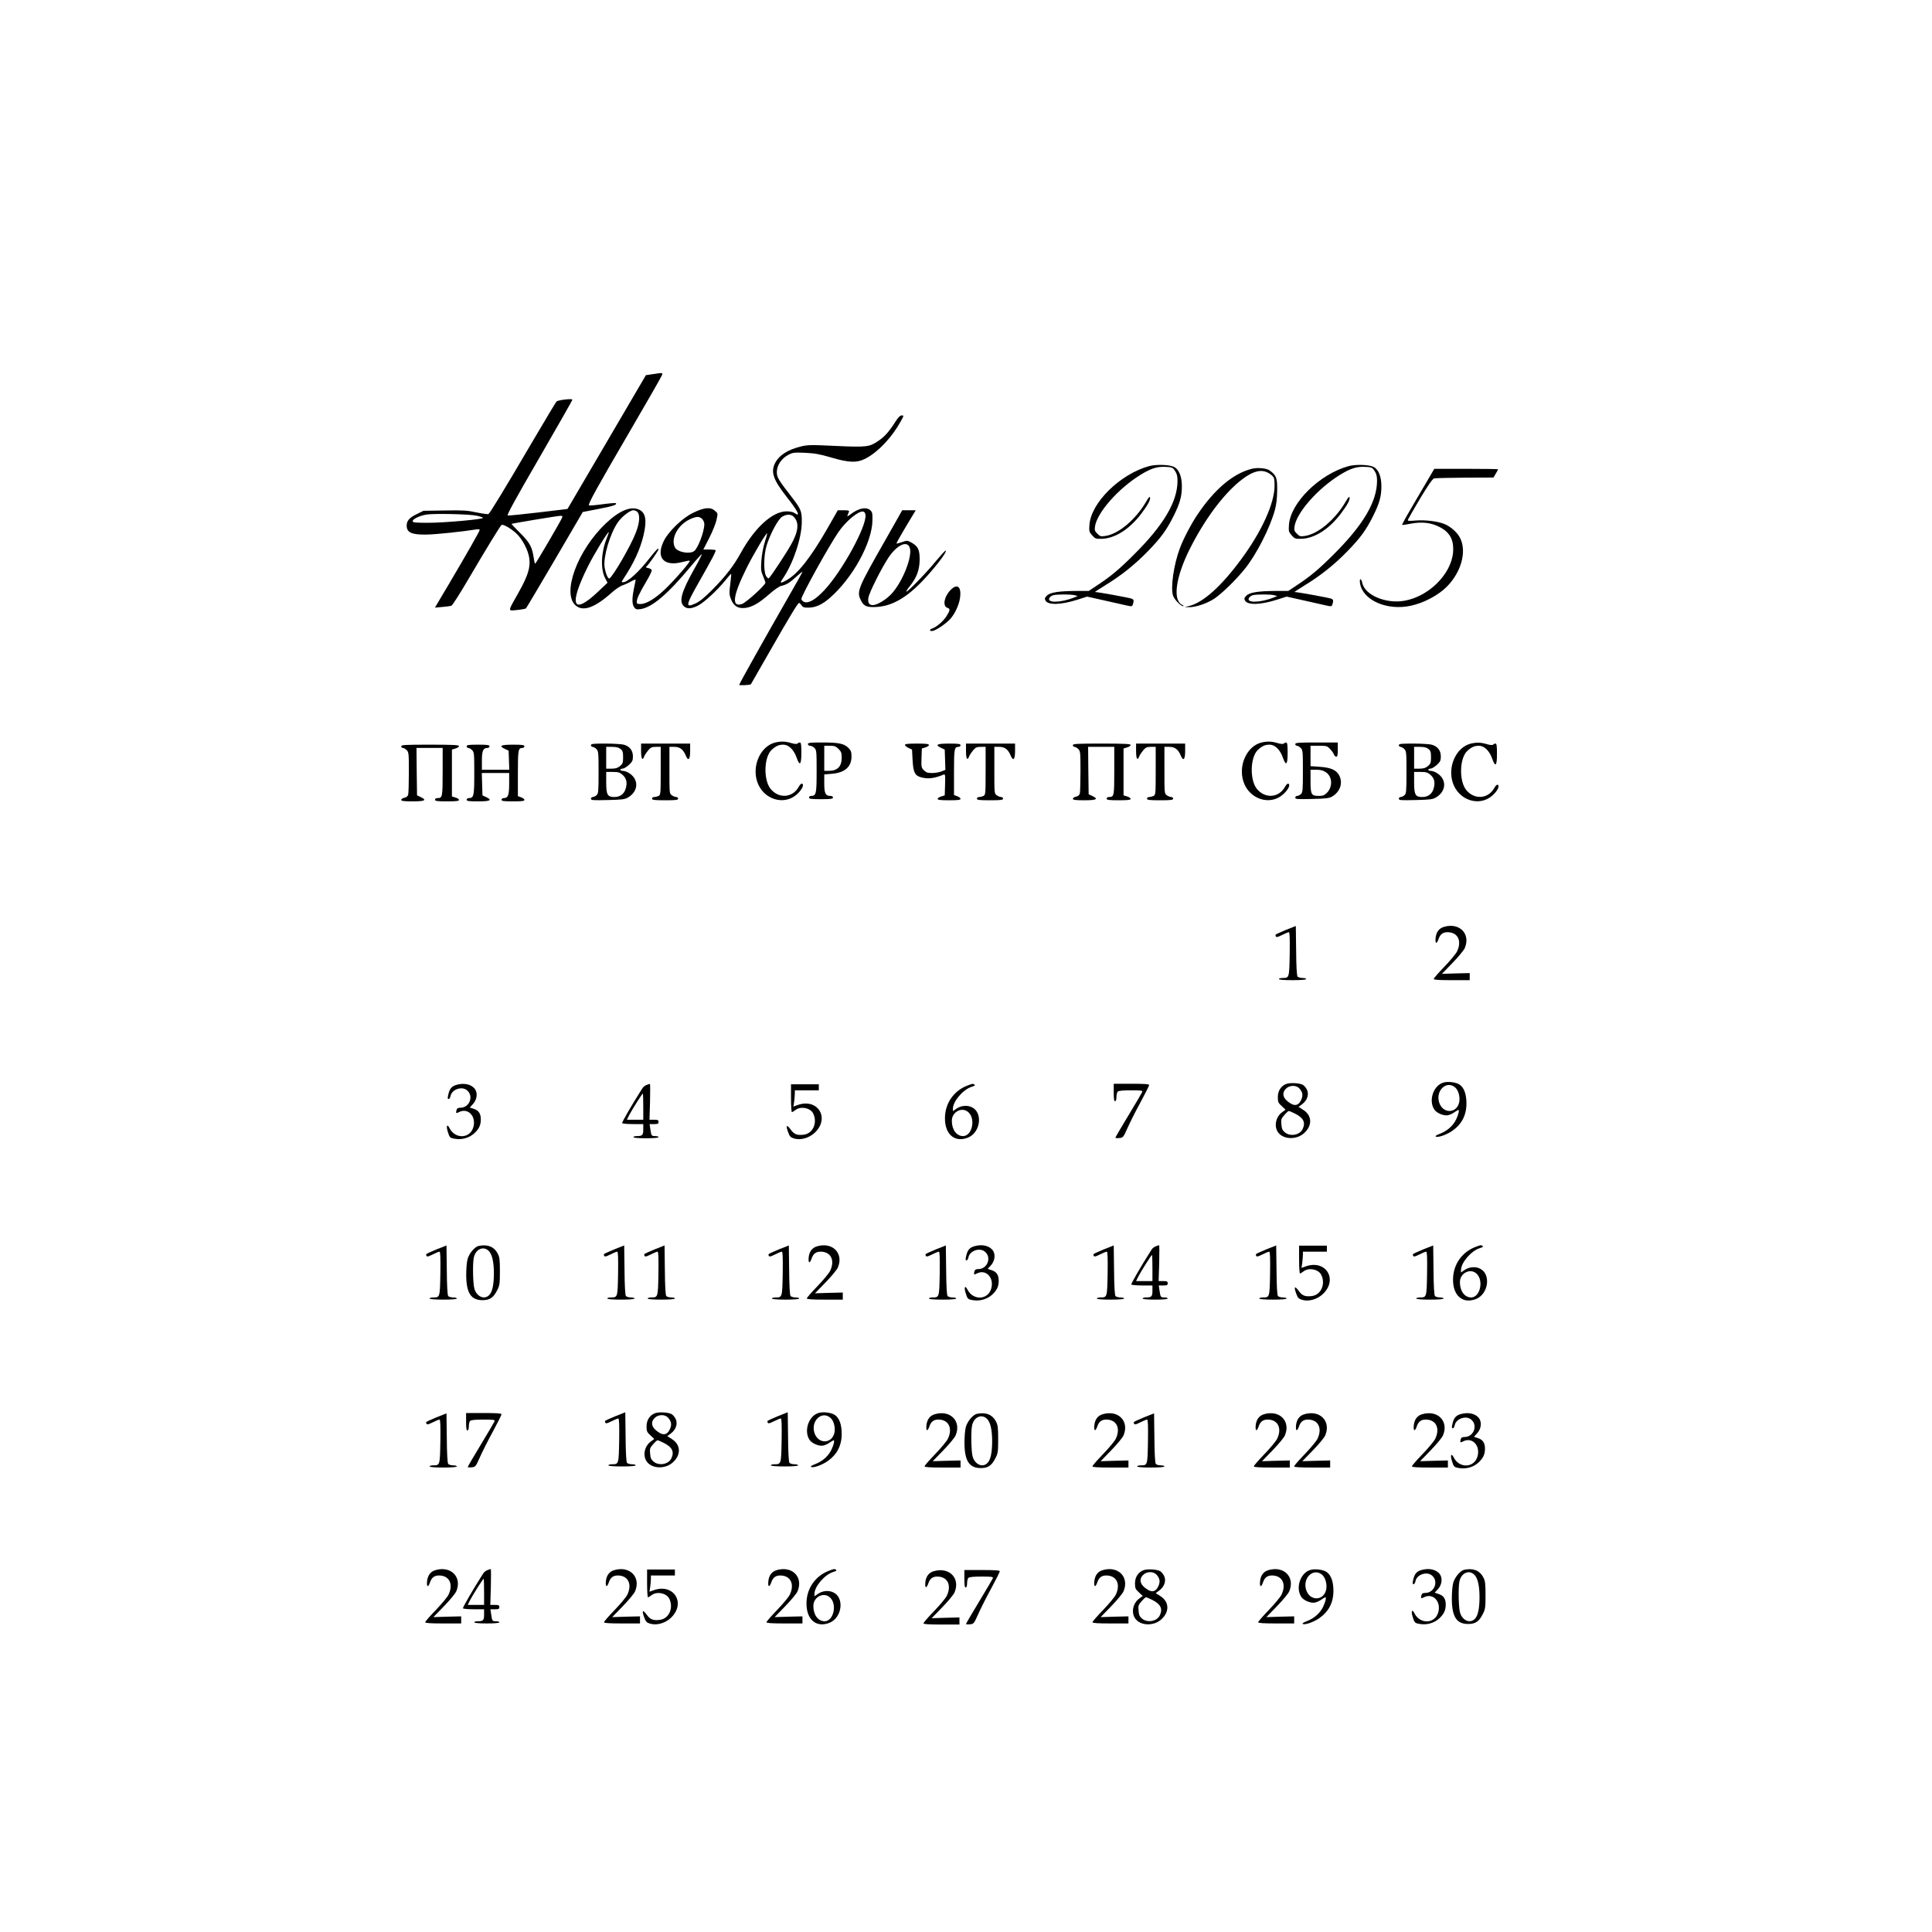 <?xml version="1.0" encoding="UTF-8" standalone="no"?> <svg xmlns="http://www.w3.org/2000/svg" version="1.0" width="1772pt" height="1772pt" viewBox="0 0 1772 1772" preserveAspectRatio="xMidYMid meet"><g transform="translate(0,1772) scale(0.1,-0.1)" fill="#000000" stroke="none"><path d="M5985 14288 l-61 -9 -359 -613 -360 -614 -266 -32 c-146 -17 -273 -30 -282 -28 -11 2 64 140 289 528 167 289 304 529 304 534 0 13 -133 -3 -146 -17 -7 -7 -112 -183 -235 -392 -243 -415 -375 -631 -389 -640 -5 -3 -54 4 -109 15 -86 19 -125 21 -293 18 l-194 -3 -65 -32 c-65 -32 -89 -60 -89 -103 0 -64 44 -85 180 -83 86 1 336 27 463 48 15 2 27 0 27 -5 0 -11 -119 -220 -284 -499 l-127 -214 68 6 c38 3 75 8 84 12 8 3 76 108 149 233 178 303 299 500 310 507 14 9 80 -28 132 -74 57 -51 114 -158 123 -234 11 -83 -15 -163 -99 -312 -102 -181 -101 -168 -14 -160 40 4 77 11 82 15 5 5 124 206 265 446 l256 438 144 28 c133 25 174 39 159 53 -3 3 -58 -1 -123 -10 -64 -9 -120 -13 -123 -10 -11 11 74 164 377 683 155 266 286 494 291 508 11 27 12 27 -85 12z m-1612 -1298 c31 -7 57 -16 57 -20 0 -13 -343 -44 -495 -45 -127 0 -150 2 -150 15 0 19 61 49 123 60 67 12 396 5 465 -10z m783 -17 c-12 -31 -241 -422 -247 -423 -4 0 -9 19 -12 43 -16 110 -35 146 -123 235 -47 46 -84 86 -82 87 4 4 418 73 447 74 18 1 22 -3 17 -16z"></path><path d="M8213 13853 c-57 -90 -99 -138 -156 -176 -83 -57 -107 -60 -391 -47 -229 11 -258 10 -321 -5 -125 -31 -203 -83 -239 -158 -37 -80 -12 -150 109 -304 103 -130 133 -191 73 -149 -13 10 -43 16 -73 16 -129 0 -291 -147 -420 -380 -65 -119 -142 -218 -260 -337 -70 -71 -117 -110 -155 -127 -95 -44 -92 -21 24 184 127 223 166 297 159 304 -4 3 -30 6 -59 6 l-53 0 55 108 c30 59 60 133 66 166 13 58 13 58 -17 83 -40 35 -101 28 -201 -22 -97 -47 -225 -172 -266 -257 -74 -151 -1 -236 165 -194 38 10 71 16 73 13 9 -8 -138 -177 -227 -262 -90 -86 -172 -135 -226 -135 -26 0 -33 4 -33 19 0 28 24 80 85 183 31 51 54 100 53 108 -2 8 -17 17 -33 20 -20 4 -26 8 -17 13 16 10 112 147 112 159 0 17 -20 -3 -77 -75 -104 -134 -207 -227 -248 -227 -16 0 -16 2 1 28 97 146 154 270 185 397 34 141 22 212 -38 240 -76 36 -181 -7 -306 -125 -261 -247 -407 -644 -276 -754 68 -58 176 -19 330 119 33 30 77 59 97 66 20 6 56 22 80 36 23 13 42 20 42 16 0 -4 -7 -40 -15 -78 -19 -91 -19 -145 1 -174 14 -20 23 -22 56 -18 107 14 251 136 462 390 54 65 100 116 103 114 2 -3 -30 -67 -73 -142 -115 -206 -138 -291 -92 -335 29 -27 68 -25 129 5 57 29 175 138 251 231 28 35 53 63 54 61 2 -2 -2 -44 -8 -94 -10 -80 -10 -96 6 -138 25 -63 64 -88 129 -81 64 7 128 43 222 126 44 39 92 72 109 76 48 10 79 29 140 85 31 28 56 48 56 45 0 -4 -53 -100 -119 -214 -236 -412 -461 -814 -461 -823 0 -7 96 -3 107 5 0 0 74 129 164 286 186 326 267 460 278 460 5 0 15 -10 23 -22 12 -18 24 -22 65 -21 64 1 124 28 193 88 209 181 390 509 392 714 1 66 -2 76 -22 93 -39 31 -105 17 -179 -39 -25 -19 -33 -22 -28 -10 4 9 10 24 13 32 5 12 -4 15 -48 15 l-54 0 -94 -165 c-158 -275 -274 -421 -380 -479 -55 -30 -60 -26 -29 19 94 138 171 367 173 515 1 98 -7 120 -84 220 -134 173 -145 192 -145 241 0 61 43 125 105 157 41 22 54 23 155 19 88 -4 135 -13 235 -42 172 -51 243 -52 326 -7 112 61 234 190 314 335 31 55 31 57 11 57 -15 0 -32 -17 -58 -57z m-2376 -821 c36 -23 34 -98 -7 -202 -46 -118 -206 -394 -240 -415 -13 -8 -36 46 -45 105 -13 91 49 303 121 408 35 52 112 112 143 112 9 0 21 -4 28 -8z m2101 -35 c12 -104 -217 -521 -380 -693 -81 -85 -141 -120 -182 -105 -14 6 -26 18 -26 27 0 31 252 486 340 614 68 99 181 194 225 188 14 -2 21 -12 23 -31z m-659 -16 c53 -53 45 -133 -23 -255 -46 -82 -191 -302 -205 -310 -5 -4 -17 7 -26 23 -23 46 -20 192 6 277 32 105 106 243 143 265 40 24 81 24 105 0z m-839 -21 c11 -11 20 -32 20 -47 0 -68 -59 -224 -94 -248 -43 -30 -152 -9 -175 33 -42 79 24 206 134 258 61 29 89 30 115 4z m-875 -177 c-52 -127 -58 -282 -16 -363 l23 -45 -91 -86 c-231 -217 -266 -119 -87 239 55 110 178 312 190 312 2 0 -7 -26 -19 -57z m1449 -37 c-15 -47 -27 -116 -31 -170 -5 -80 -3 -98 16 -140 11 -27 21 -54 21 -61 0 -22 -177 -182 -215 -195 -97 -32 -85 72 40 325 60 122 183 330 191 323 2 -2 -8 -39 -22 -82z"></path><path d="M10540 13445 c-267 -73 -535 -337 -548 -540 -4 -57 -2 -65 25 -95 26 -30 34 -33 84 -32 122 2 255 85 364 227 61 81 88 129 83 153 -2 11 -13 0 -32 -33 -97 -169 -258 -305 -380 -321 -39 -6 -48 -3 -71 21 -23 22 -27 33 -22 65 17 126 212 348 416 474 97 60 154 78 232 74 59 -3 65 -5 86 -37 17 -25 23 -48 23 -90 0 -192 -126 -406 -401 -679 -132 -132 -211 -198 -329 -276 l-84 -56 -111 0 c-164 -1 -243 -13 -273 -43 -20 -20 -22 -28 -13 -45 23 -44 144 -40 294 8 l88 28 157 -35 c86 -19 178 -40 204 -46 53 -12 54 -12 63 25 5 20 2 29 -12 36 -14 8 -311 62 -339 62 -5 0 38 28 95 63 144 88 271 189 392 314 117 121 168 190 233 320 58 116 76 181 76 273 0 89 -27 157 -73 178 -43 21 -163 24 -227 7z m-680 -1185 l25 -7 -30 -12 c-126 -51 -260 -53 -229 -4 6 10 22 21 35 24 33 9 168 9 199 -1z"></path><path d="M12370 13445 c-267 -73 -535 -337 -548 -540 -4 -57 -2 -65 25 -95 26 -30 34 -33 84 -32 122 2 255 85 364 227 61 81 88 129 83 153 -2 11 -13 0 -32 -33 -97 -169 -258 -305 -380 -321 -39 -6 -48 -3 -71 21 -23 22 -27 33 -22 65 17 126 212 348 416 474 97 60 154 78 232 74 59 -3 65 -5 86 -37 17 -25 23 -48 23 -90 0 -192 -126 -406 -401 -679 -132 -132 -211 -198 -329 -276 l-84 -56 -111 0 c-164 -1 -243 -13 -273 -43 -20 -20 -22 -28 -13 -45 23 -44 144 -40 294 8 l88 28 157 -35 c86 -19 178 -40 204 -46 53 -12 54 -12 63 25 5 20 2 29 -12 36 -14 8 -311 62 -339 62 -5 0 38 28 95 63 144 88 271 189 392 314 117 121 168 190 233 320 58 116 76 181 76 273 0 89 -27 157 -73 178 -43 21 -163 24 -227 7z m-680 -1185 l25 -7 -30 -12 c-126 -51 -260 -53 -229 -4 6 10 22 21 35 24 33 9 168 9 199 -1z"></path><path d="M11480 13420 c-170 -43 -342 -188 -498 -421 -57 -85 -130 -224 -161 -309 -56 -150 -86 -360 -62 -433 12 -36 71 -97 94 -97 7 1 0 7 -15 15 -83 46 -53 255 73 507 132 264 300 493 457 622 133 108 221 124 300 53 19 -18 22 -31 22 -93 0 -160 -119 -422 -310 -679 -183 -247 -348 -394 -477 -424 l-38 -9 41 -1 c60 -1 161 33 230 77 69 46 204 177 285 279 105 132 226 370 271 532 15 53 21 108 22 183 1 115 -7 137 -67 182 -30 22 -112 30 -167 16z"></path><path d="M13033 13212 c-150 -255 -176 -302 -172 -307 2 -1 38 4 79 12 100 19 183 10 260 -29 99 -49 137 -121 127 -237 -19 -199 -223 -402 -446 -441 -168 -30 -362 51 -386 162 -11 49 -29 46 -21 -3 25 -154 246 -252 465 -205 118 25 251 95 330 174 134 135 186 325 122 449 -24 48 -81 99 -136 124 -61 27 -179 42 -269 35 -68 -6 -78 -5 -72 9 3 8 53 95 111 193 73 121 113 179 128 184 12 3 140 6 284 7 l261 1 21 36 c12 19 21 37 21 40 0 2 -132 4 -292 4 l-293 0 -122 -208z"></path><path d="M8121 12768 c-258 -453 -266 -473 -223 -558 25 -50 54 -62 142 -57 134 8 259 76 399 216 118 119 260 301 233 301 -4 0 -43 -43 -87 -95 -85 -105 -264 -289 -272 -281 -3 3 11 25 31 49 63 77 90 150 91 244 0 93 -15 123 -78 158 -35 19 -38 19 -84 3 -26 -9 -49 -15 -51 -13 -2 2 37 72 86 154 l91 151 -62 0 -62 0 -154 -272z m223 -71 c27 -77 -62 -306 -163 -419 -51 -57 -135 -108 -177 -108 -33 0 -47 24 -39 69 8 47 119 268 182 364 78 118 173 163 197 94z"></path><path d="M8715 12305 c-57 -60 -71 -146 -25 -160 27 -9 25 -23 -10 -78 -28 -45 -93 -100 -131 -112 -30 -10 -23 -28 9 -21 38 10 128 73 163 115 45 54 81 138 86 203 9 93 -32 117 -92 53z"></path><path d="M7111 10910 c-134 -32 -216 -210 -166 -360 53 -160 242 -222 361 -118 46 40 71 87 53 99 -9 5 -20 -4 -34 -29 -56 -100 -181 -109 -256 -19 -68 82 -63 292 8 359 39 36 66 48 108 48 48 0 96 -46 121 -118 29 -82 44 -68 44 43 0 71 -3 95 -13 95 -7 0 -17 -4 -23 -10 -6 -6 -27 -4 -58 5 -53 16 -92 17 -145 5z"></path><path d="M11571 10910 c-134 -32 -216 -210 -166 -360 53 -160 242 -222 361 -118 46 40 71 87 53 99 -9 5 -20 -4 -34 -29 -56 -100 -181 -109 -256 -19 -68 82 -63 292 8 359 39 36 66 48 108 48 48 0 96 -46 121 -118 29 -82 44 -68 44 43 0 71 -3 95 -13 95 -7 0 -17 -4 -23 -10 -6 -6 -27 -4 -58 5 -53 16 -92 17 -145 5z"></path><path d="M7410 10895 c0 -8 9 -15 20 -15 11 0 29 -9 40 -20 19 -19 20 -33 20 -214 0 -207 -4 -226 -51 -226 -10 0 -19 -7 -19 -15 0 -12 19 -15 110 -15 91 0 110 3 110 15 0 9 -9 15 -24 15 -45 0 -56 24 -56 114 l0 83 71 6 c118 10 179 64 179 159 0 41 -5 54 -28 78 -40 40 -88 50 -239 50 -112 0 -133 -2 -133 -15z m281 -44 c25 -25 29 -37 29 -83 -1 -79 -39 -118 -119 -118 l-41 0 0 115 0 115 51 0 c43 0 55 -5 80 -29z"></path><path d="M11880 10895 c0 -8 7 -15 15 -15 8 0 24 -9 35 -20 19 -19 20 -33 20 -213 0 -175 -2 -196 -18 -210 -10 -10 -26 -17 -35 -17 -9 0 -17 -7 -17 -16 0 -14 18 -15 153 -12 130 3 157 6 186 23 71 42 99 120 66 189 -25 52 -76 76 -181 83 l-84 6 0 93 0 94 76 0 c72 0 78 -2 104 -31 16 -16 32 -39 35 -50 4 -10 13 -19 21 -19 11 0 14 15 14 65 l0 65 -195 0 c-167 0 -195 -2 -195 -15z m281 -258 c60 -40 64 -133 9 -189 -23 -22 -37 -28 -74 -28 -69 0 -76 13 -76 136 l0 104 54 0 c39 0 62 -6 87 -23z"></path><path d="M13491 10900 c-134 -32 -216 -210 -166 -360 53 -160 242 -222 361 -118 46 40 71 87 53 99 -9 5 -20 -4 -34 -29 -56 -100 -181 -109 -256 -19 -68 82 -63 292 8 359 39 36 66 48 108 48 48 0 96 -46 121 -118 29 -82 44 -68 44 43 0 71 -3 95 -13 95 -7 0 -17 -4 -23 -10 -6 -6 -27 -4 -58 5 -53 16 -92 17 -145 5z"></path><path d="M5420 10885 c0 -8 7 -15 15 -15 8 0 24 -9 35 -20 19 -19 20 -33 20 -213 0 -175 -2 -196 -18 -210 -10 -10 -26 -17 -35 -17 -9 0 -17 -7 -17 -16 0 -14 18 -15 153 -12 130 3 157 6 186 23 103 60 102 177 -1 231 -15 8 -36 14 -48 14 -11 0 -20 5 -20 10 0 6 9 10 20 10 11 0 37 15 58 34 32 30 37 40 37 79 0 54 -30 92 -84 107 -20 5 -96 10 -168 10 -112 0 -133 -2 -133 -15z m271 -34 c20 -16 24 -28 24 -76 0 -50 -3 -60 -28 -81 -22 -18 -40 -24 -78 -24 l-49 0 0 100 0 100 54 0 c38 0 61 -6 77 -19z m17 -236 c37 -31 47 -70 32 -124 -14 -53 -51 -81 -106 -81 -63 0 -74 21 -74 137 l0 93 59 0 c49 0 65 -4 89 -25z"></path><path d="M5880 10830 c0 -71 13 -91 29 -47 5 13 21 37 36 55 23 27 34 32 71 32 l44 0 0 -220 c0 -207 -1 -220 -19 -230 -11 -5 -29 -10 -40 -10 -12 0 -21 -7 -21 -15 0 -12 20 -15 120 -15 100 0 120 3 120 15 0 8 -8 15 -18 15 -10 0 -28 7 -40 16 -22 15 -22 19 -22 230 l0 214 45 0 c51 0 82 -24 105 -80 23 -55 40 -37 40 40 l0 70 -225 0 -225 0 0 -70z"></path><path d="M8300 10888 c0 -7 15 -20 33 -28 l32 -15 5 -95 c6 -113 21 -144 77 -159 63 -18 122 -11 206 24 16 7 18 0 15 -91 l-3 -99 -32 -10 c-18 -5 -33 -15 -33 -22 0 -10 26 -13 105 -13 79 0 105 3 105 13 0 7 -13 18 -30 24 l-30 11 0 209 c0 216 3 233 42 233 10 0 18 7 18 15 0 12 -18 15 -105 15 -113 0 -134 -11 -72 -40 l32 -15 3 -93 3 -93 -35 -14 c-20 -8 -58 -15 -86 -15 -41 0 -56 5 -76 25 -23 23 -25 31 -22 112 l3 88 33 10 c17 5 32 15 32 22 0 10 -27 13 -110 13 -81 0 -110 -3 -110 -12z"></path><path d="M8860 10830 c0 -71 13 -91 29 -47 5 13 21 37 36 55 23 27 34 32 71 32 l44 0 0 -220 c0 -207 -1 -220 -19 -230 -11 -5 -29 -10 -40 -10 -12 0 -21 -7 -21 -15 0 -12 20 -15 120 -15 100 0 120 3 120 15 0 8 -8 15 -18 15 -10 0 -28 7 -40 16 -22 15 -22 19 -22 230 l0 214 45 0 c51 0 82 -24 105 -80 23 -55 40 -37 40 40 l0 70 -225 0 -225 0 0 -70z"></path><path d="M9840 10885 c0 -8 7 -15 15 -15 8 0 24 -9 35 -20 19 -19 20 -33 20 -202 0 -101 -3 -193 -6 -206 -4 -15 -17 -25 -35 -29 -16 -3 -29 -12 -29 -19 0 -11 23 -14 105 -14 113 0 134 11 72 40 l-32 15 -3 218 -2 217 120 0 120 0 0 -218 c0 -231 -2 -242 -47 -242 -14 0 -23 -6 -23 -15 0 -12 19 -15 110 -15 83 0 110 3 110 13 0 7 -15 17 -32 22 l-33 10 0 215 0 215 33 10 c17 5 32 15 32 22 0 10 -55 13 -265 13 -229 0 -265 -2 -265 -15z"></path><path d="M10420 10830 c0 -71 13 -91 29 -47 5 13 21 37 36 55 23 27 34 32 71 32 l44 0 0 -220 c0 -207 -1 -220 -19 -230 -11 -5 -29 -10 -40 -10 -12 0 -21 -7 -21 -15 0 -12 20 -15 120 -15 100 0 120 3 120 15 0 8 -8 15 -18 15 -10 0 -28 7 -40 16 -22 15 -22 19 -22 230 l0 214 45 0 c51 0 82 -24 105 -80 23 -55 40 -37 40 40 l0 70 -225 0 -225 0 0 -70z"></path><path d="M12830 10885 c0 -8 7 -15 15 -15 8 0 24 -9 35 -20 19 -19 20 -33 20 -213 0 -175 -2 -196 -18 -210 -10 -10 -26 -17 -35 -17 -9 0 -17 -7 -17 -16 0 -14 18 -15 153 -12 130 3 157 6 186 23 103 60 102 177 -1 231 -15 8 -36 14 -48 14 -11 0 -20 5 -20 10 0 6 9 10 20 10 11 0 37 15 58 34 32 30 37 40 37 79 0 54 -30 92 -84 107 -20 5 -96 10 -168 10 -112 0 -133 -2 -133 -15z m271 -34 c20 -16 24 -28 24 -76 0 -50 -3 -60 -28 -81 -22 -18 -40 -24 -78 -24 l-49 0 0 100 0 100 54 0 c38 0 61 -6 77 -19z m17 -236 c37 -31 47 -70 32 -124 -14 -53 -51 -81 -106 -81 -63 0 -74 21 -74 137 l0 93 59 0 c49 0 65 -4 89 -25z"></path><path d="M3680 10875 c0 -8 7 -15 15 -15 8 0 24 -9 35 -20 19 -19 20 -33 20 -202 0 -101 -3 -193 -6 -206 -4 -15 -17 -25 -35 -29 -16 -3 -29 -12 -29 -19 0 -11 23 -14 105 -14 113 0 134 11 72 40 l-32 15 -3 218 -2 217 120 0 120 0 0 -218 c0 -231 -2 -242 -47 -242 -14 0 -23 -6 -23 -15 0 -12 19 -15 110 -15 83 0 110 3 110 13 0 7 -15 17 -32 22 l-33 10 0 215 0 215 33 10 c17 5 32 15 32 22 0 10 -55 13 -265 13 -229 0 -265 -2 -265 -15z"></path><path d="M4280 10875 c0 -8 7 -15 15 -15 8 0 24 -9 35 -20 19 -19 20 -33 20 -214 0 -207 -4 -226 -51 -226 -10 0 -19 -7 -19 -15 0 -12 18 -15 105 -15 113 0 134 11 72 40 l-32 15 -3 103 -3 102 126 0 125 0 0 -99 c0 -106 -10 -131 -51 -131 -10 0 -19 -7 -19 -15 0 -12 18 -15 105 -15 79 0 105 3 105 13 0 7 -13 18 -30 24 l-30 11 0 209 c0 216 3 233 42 233 10 0 18 7 18 15 0 12 -18 15 -105 15 -113 0 -134 -11 -72 -40 l32 -15 3 -87 3 -88 -126 0 -125 0 0 84 c0 90 11 116 51 116 10 0 19 7 19 15 0 12 -18 15 -105 15 -87 0 -105 -3 -105 -15z"></path><path d="M11792 9190 c-51 -21 -93 -40 -93 -44 -1 -26 12 -26 59 -2 28 14 56 26 63 26 8 0 10 -55 8 -200 -4 -220 -4 -220 -66 -220 -18 0 -33 -4 -33 -10 0 -6 48 -10 125 -10 77 0 125 4 125 10 0 6 -15 10 -34 10 -18 0 -39 6 -45 13 -7 9 -12 93 -13 239 l-3 225 -93 -37z"></path><path d="M13244 9219 c-45 -13 -71 -47 -77 -102 -5 -55 10 -60 28 -8 14 42 40 61 81 61 95 0 134 -79 88 -176 -10 -21 -62 -84 -116 -140 -54 -56 -98 -106 -98 -113 0 -8 49 -11 165 -11 l165 0 0 33 0 32 -127 -3 -128 -4 98 101 c54 56 105 117 112 136 55 130 -49 236 -191 194z"></path><path d="M13236 7790 c-90 -28 -135 -165 -81 -246 19 -29 71 -54 113 -54 16 0 46 11 66 25 20 14 39 25 41 25 12 0 3 -39 -19 -86 -28 -59 -82 -107 -150 -133 -28 -10 -44 -21 -38 -25 19 -12 95 14 149 50 89 61 133 144 133 253 0 84 -21 143 -61 172 -32 23 -110 33 -153 19z m107 -41 c32 -24 50 -86 41 -136 -21 -109 -153 -111 -185 -2 -32 106 66 200 144 138z"></path><path d="M11803 7780 c-51 -16 -83 -63 -83 -122 0 -45 4 -54 36 -83 l35 -33 -30 -22 c-65 -46 -80 -143 -30 -196 53 -57 165 -56 230 3 77 69 74 161 -7 213 l-44 28 35 26 c47 36 63 91 41 134 -9 17 -25 36 -36 42 -29 16 -110 21 -147 10z m114 -42 c30 -34 36 -62 19 -102 -22 -52 -55 -64 -100 -36 -69 42 -84 93 -41 135 32 33 93 34 122 3z m-37 -233 c75 -38 96 -80 68 -140 -25 -55 -111 -72 -162 -32 -23 19 -30 33 -33 73 -5 46 -2 54 27 87 18 21 36 37 41 37 5 0 32 -11 59 -25z"></path><path d="M4184 7769 c-41 -12 -61 -36 -72 -87 -8 -32 -7 -42 3 -42 7 0 15 13 18 30 12 56 97 88 145 54 71 -50 32 -164 -56 -164 -22 0 -31 -6 -35 -22 -8 -28 -3 -32 21 -19 84 45 163 -38 133 -139 -31 -104 -165 -109 -217 -9 -22 44 -34 26 -18 -28 18 -59 20 -61 75 -69 59 -8 121 10 165 48 46 41 64 77 64 130 0 54 -19 83 -65 98 l-36 12 31 34 c40 46 43 113 5 148 -37 35 -97 44 -161 25z"></path><path d="M5930 7769 c-14 -5 -32 -19 -39 -32 -94 -147 -189 -312 -185 -318 3 -5 48 -9 100 -9 l94 0 0 -49 c0 -53 -8 -61 -61 -61 -16 0 -29 -4 -29 -10 0 -6 45 -10 115 -10 70 0 115 4 115 10 0 6 -13 10 -29 10 -36 0 -37 2 -46 63 l-7 47 41 0 c34 0 41 3 41 20 0 17 -7 20 -41 20 l-42 0 5 165 c2 91 2 165 -1 164 -3 0 -17 -5 -31 -10z m-30 -199 l0 -120 -75 0 -75 0 21 43 c25 48 119 197 125 197 2 0 4 -54 4 -120z"></path><path d="M7255 7648 c0 -71 4 -128 8 -128 5 0 20 9 34 20 47 36 135 19 161 -32 42 -84 -1 -184 -85 -195 -62 -8 -90 3 -122 48 -36 49 -46 39 -23 -24 15 -41 22 -49 55 -59 61 -18 139 4 192 55 139 134 24 317 -159 252 l-39 -14 7 46 c3 25 6 59 6 74 l0 29 110 0 110 0 0 28 0 27 -128 0 -127 0 0 -127z"></path><path d="M8877 7765 c-128 -47 -210 -164 -210 -301 -1 -148 89 -225 209 -179 117 45 142 231 37 280 -44 21 -100 15 -143 -15 l-30 -21 0 23 c1 68 94 176 172 200 26 8 35 14 26 20 -16 10 -15 10 -61 -7z m8 -249 c65 -65 29 -216 -52 -216 -60 0 -103 59 -103 140 0 85 98 133 155 76z"></path><path d="M10215 7700 c0 -58 3 -80 12 -80 8 0 13 14 13 38 0 21 5 43 12 50 8 8 50 12 121 12 95 0 108 -2 103 -16 -3 -8 -60 -105 -126 -214 -66 -109 -120 -201 -120 -205 0 -3 16 -5 36 -3 34 3 37 6 74 89 21 48 74 154 119 236 45 83 81 155 81 162 0 8 -48 11 -163 11 l-162 0 0 -80z"></path><path d="M4002 6260 c-51 -21 -93 -40 -93 -44 -1 -26 12 -26 59 -2 28 14 56 26 63 26 8 0 10 -55 8 -200 -4 -220 -4 -220 -66 -220 -18 0 -33 -4 -33 -10 0 -6 48 -10 125 -10 77 0 125 4 125 10 0 6 -15 10 -34 10 -18 0 -39 6 -45 13 -7 9 -12 93 -13 239 l-3 225 -93 -37z"></path><path d="M4392 6293 c-37 -7 -87 -66 -103 -119 -8 -28 -13 -91 -13 -149 1 -165 44 -230 150 -230 66 0 100 23 134 91 23 44 25 61 25 174 0 107 -3 131 -21 164 -32 61 -90 85 -172 69z m93 -49 c30 -32 45 -102 45 -207 -1 -101 -14 -165 -42 -194 -44 -47 -115 -17 -137 57 -13 45 -17 223 -6 282 15 82 91 115 140 62z"></path><path d="M5632 6260 c-51 -21 -93 -40 -93 -44 -1 -26 12 -26 59 -2 28 14 56 26 63 26 8 0 10 -55 8 -200 -4 -220 -4 -220 -66 -220 -18 0 -33 -4 -33 -10 0 -6 48 -10 125 -10 77 0 125 4 125 10 0 6 -15 10 -34 10 -18 0 -39 6 -45 13 -7 9 -12 93 -13 239 l-3 225 -93 -37z"></path><path d="M6002 6260 c-51 -21 -93 -40 -93 -44 -1 -26 12 -26 59 -2 28 14 56 26 63 26 8 0 10 -55 8 -200 -4 -220 -4 -220 -66 -220 -18 0 -33 -4 -33 -10 0 -6 48 -10 125 -10 77 0 125 4 125 10 0 6 -15 10 -34 10 -18 0 -39 6 -45 13 -7 9 -12 93 -13 239 l-3 225 -93 -37z"></path><path d="M7142 6260 c-51 -21 -93 -40 -93 -44 -1 -26 12 -26 59 -2 28 14 56 26 63 26 8 0 10 -55 8 -200 -4 -220 -4 -220 -66 -220 -18 0 -33 -4 -33 -10 0 -6 48 -10 125 -10 77 0 125 4 125 10 0 6 -15 10 -34 10 -18 0 -39 6 -45 13 -7 9 -12 93 -13 239 l-3 225 -93 -37z"></path><path d="M7494 6289 c-45 -13 -71 -47 -77 -102 -5 -55 10 -60 28 -8 14 42 40 61 81 61 95 0 134 -79 88 -176 -10 -21 -62 -84 -116 -140 -54 -56 -98 -106 -98 -113 0 -8 49 -11 165 -11 l165 0 0 33 0 32 -127 -3 -128 -4 98 101 c54 56 105 117 112 136 55 130 -49 236 -191 194z"></path><path d="M8582 6260 c-51 -21 -93 -40 -93 -44 -1 -26 12 -26 59 -2 28 14 56 26 63 26 8 0 10 -55 8 -200 -4 -220 -4 -220 -66 -220 -18 0 -33 -4 -33 -10 0 -6 48 -10 125 -10 77 0 125 4 125 10 0 6 -15 10 -34 10 -18 0 -39 6 -45 13 -7 9 -12 93 -13 239 l-3 225 -93 -37z"></path><path d="M8934 6289 c-41 -12 -61 -36 -72 -87 -8 -32 -7 -42 3 -42 7 0 15 13 18 30 12 56 97 88 145 54 71 -50 32 -164 -56 -164 -22 0 -31 -6 -35 -22 -8 -28 -3 -32 21 -19 84 45 163 -38 133 -139 -31 -104 -165 -109 -217 -9 -22 44 -34 26 -18 -28 18 -59 20 -61 75 -69 59 -8 121 10 165 48 46 41 64 77 64 130 0 54 -19 83 -65 98 l-36 12 31 34 c40 46 43 113 5 148 -37 35 -97 44 -161 25z"></path><path d="M10122 6260 c-51 -21 -93 -40 -93 -44 -1 -26 12 -26 59 -2 28 14 56 26 63 26 8 0 10 -55 8 -200 -4 -220 -4 -220 -66 -220 -18 0 -33 -4 -33 -10 0 -6 48 -10 125 -10 77 0 125 4 125 10 0 6 -15 10 -34 10 -18 0 -39 6 -45 13 -7 9 -12 93 -13 239 l-3 225 -93 -37z"></path><path d="M10600 6289 c-14 -5 -32 -19 -39 -32 -94 -147 -189 -312 -185 -318 3 -5 48 -9 100 -9 l94 0 0 -49 c0 -53 -8 -61 -61 -61 -16 0 -29 -4 -29 -10 0 -6 45 -10 115 -10 70 0 115 4 115 10 0 6 -13 10 -29 10 -36 0 -37 2 -46 63 l-7 47 41 0 c34 0 41 3 41 20 0 17 -7 20 -41 20 l-42 0 5 165 c2 91 2 165 -1 164 -3 0 -17 -5 -31 -10z m-30 -199 l0 -120 -75 0 -75 0 21 43 c25 48 119 197 125 197 2 0 4 -54 4 -120z"></path><path d="M11612 6260 c-51 -21 -93 -40 -93 -44 -1 -26 12 -26 59 -2 28 14 56 26 63 26 8 0 10 -55 8 -200 -4 -220 -4 -220 -66 -220 -18 0 -33 -4 -33 -10 0 -6 48 -10 125 -10 77 0 125 4 125 10 0 6 -15 10 -34 10 -18 0 -39 6 -45 13 -7 9 -12 93 -13 239 l-3 225 -93 -37z"></path><path d="M11915 6168 c0 -71 4 -128 8 -128 5 0 20 9 34 20 47 36 135 19 161 -32 42 -84 -1 -184 -85 -195 -62 -8 -90 3 -122 48 -36 49 -46 39 -23 -24 15 -41 22 -49 55 -59 61 -18 139 4 192 55 139 134 24 317 -159 252 l-39 -14 7 46 c3 25 6 59 6 74 l0 29 110 0 110 0 0 28 0 27 -128 0 -127 0 0 -127z"></path><path d="M13052 6260 c-51 -21 -93 -40 -93 -44 -1 -26 12 -26 59 -2 28 14 56 26 63 26 8 0 10 -55 8 -200 -4 -220 -4 -220 -66 -220 -18 0 -33 -4 -33 -10 0 -6 48 -10 125 -10 77 0 125 4 125 10 0 6 -15 10 -34 10 -18 0 -39 6 -45 13 -7 9 -12 93 -13 239 l-3 225 -93 -37z"></path><path d="M13537 6285 c-128 -47 -210 -164 -210 -301 -1 -148 89 -225 209 -179 117 45 142 231 37 280 -44 21 -100 15 -143 -15 l-30 -21 0 23 c1 68 94 176 172 200 26 8 35 14 26 20 -16 10 -15 10 -61 -7z m8 -249 c65 -65 29 -216 -52 -216 -60 0 -103 59 -103 140 0 85 98 133 155 76z"></path><path d="M5642 4730 c-51 -21 -93 -40 -93 -44 -1 -26 12 -26 59 -2 28 14 56 26 63 26 8 0 10 -55 8 -200 -4 -220 -4 -220 -66 -220 -18 0 -33 -4 -33 -10 0 -6 48 -10 125 -10 77 0 125 4 125 10 0 6 -15 10 -34 10 -18 0 -39 6 -45 13 -7 9 -12 93 -13 239 l-3 225 -93 -37z"></path><path d="M6013 4760 c-51 -16 -83 -63 -83 -122 0 -45 4 -54 36 -83 l35 -33 -30 -22 c-65 -46 -80 -143 -30 -196 53 -57 165 -56 230 3 77 69 74 161 -7 213 l-44 28 35 26 c47 36 63 91 41 134 -9 17 -25 36 -36 42 -29 16 -110 21 -147 10z m114 -42 c30 -34 36 -62 19 -102 -22 -52 -55 -64 -100 -36 -69 42 -84 93 -41 135 32 33 93 34 122 3z m-37 -233 c75 -38 96 -80 68 -140 -25 -55 -111 -72 -162 -32 -23 19 -30 33 -33 73 -5 46 -2 54 27 87 18 21 36 37 41 37 5 0 32 -11 59 -25z"></path><path d="M7132 4730 c-51 -21 -93 -40 -93 -44 -1 -26 12 -26 59 -2 28 14 56 26 63 26 8 0 10 -55 8 -200 -4 -220 -4 -220 -66 -220 -18 0 -33 -4 -33 -10 0 -6 48 -10 125 -10 77 0 125 4 125 10 0 6 -15 10 -34 10 -18 0 -39 6 -45 13 -7 9 -12 93 -13 239 l-3 225 -93 -37z"></path><path d="M7506 4760 c-90 -28 -135 -165 -81 -246 19 -29 71 -54 113 -54 16 0 46 11 66 25 20 14 39 25 41 25 12 0 3 -39 -19 -86 -28 -59 -82 -107 -150 -133 -28 -10 -44 -21 -38 -25 19 -12 95 14 149 50 89 61 133 144 133 253 0 84 -21 143 -61 172 -32 23 -110 33 -153 19z m107 -41 c32 -24 50 -86 41 -136 -21 -109 -153 -111 -185 -2 -32 106 66 200 144 138z"></path><path d="M4002 4720 c-51 -21 -93 -40 -93 -44 -1 -26 12 -26 59 -2 28 14 56 26 63 26 8 0 10 -55 8 -200 -4 -220 -4 -220 -66 -220 -18 0 -33 -4 -33 -10 0 -6 48 -10 125 -10 77 0 125 4 125 10 0 6 -15 10 -34 10 -18 0 -39 6 -45 13 -7 9 -12 93 -13 239 l-3 225 -93 -37z"></path><path d="M4275 4680 c0 -58 3 -80 12 -80 8 0 13 14 13 38 0 21 5 43 12 50 8 8 50 12 121 12 95 0 108 -2 103 -16 -3 -8 -60 -105 -126 -214 -66 -109 -120 -201 -120 -205 0 -3 16 -5 36 -3 34 3 37 6 74 89 21 48 74 154 119 236 45 83 81 155 81 162 0 8 -48 11 -163 11 l-162 0 0 -80z"></path><path d="M8574 4749 c-45 -13 -71 -47 -77 -102 -5 -55 10 -60 28 -8 14 42 40 61 81 61 95 0 134 -79 88 -176 -10 -21 -62 -84 -116 -140 -54 -56 -98 -106 -98 -113 0 -8 49 -11 165 -11 l165 0 0 33 0 32 -127 -3 -128 -4 98 101 c54 56 105 117 112 136 55 130 -49 236 -191 194z"></path><path d="M8962 4753 c-37 -7 -87 -66 -103 -119 -8 -28 -13 -91 -13 -149 1 -165 44 -230 150 -230 66 0 100 23 134 91 23 44 25 61 25 174 0 107 -3 131 -21 164 -32 61 -90 85 -172 69z m93 -49 c30 -32 45 -102 45 -207 -1 -101 -14 -165 -42 -194 -44 -47 -115 -17 -137 57 -13 45 -17 223 -6 282 15 82 91 115 140 62z"></path><path d="M10114 4749 c-45 -13 -71 -47 -77 -102 -5 -55 10 -60 28 -8 14 42 40 61 81 61 95 0 134 -79 88 -176 -10 -21 -62 -84 -116 -140 -54 -56 -98 -106 -98 -113 0 -8 49 -11 165 -11 l165 0 0 33 0 32 -127 -3 -128 -4 98 101 c54 56 105 117 112 136 55 130 -49 236 -191 194z"></path><path d="M10492 4720 c-51 -21 -93 -40 -93 -44 -1 -26 12 -26 59 -2 28 14 56 26 63 26 8 0 10 -55 8 -200 -4 -220 -4 -220 -66 -220 -18 0 -33 -4 -33 -10 0 -6 48 -10 125 -10 77 0 125 4 125 10 0 6 -15 10 -34 10 -18 0 -39 6 -45 13 -7 9 -12 93 -13 239 l-3 225 -93 -37z"></path><path d="M11594 4749 c-45 -13 -71 -47 -77 -102 -5 -55 10 -60 28 -8 14 42 40 61 81 61 95 0 134 -79 88 -176 -10 -21 -62 -84 -116 -140 -54 -56 -98 -106 -98 -113 0 -8 49 -11 165 -11 l165 0 0 33 0 32 -127 -3 -128 -4 98 101 c54 56 105 117 112 136 55 130 -49 236 -191 194z"></path><path d="M11964 4749 c-45 -13 -71 -47 -77 -102 -5 -55 10 -60 28 -8 14 42 40 61 81 61 95 0 134 -79 88 -176 -10 -21 -62 -84 -116 -140 -54 -56 -98 -106 -98 -113 0 -8 49 -11 165 -11 l165 0 0 33 0 32 -127 -3 -128 -4 98 101 c54 56 105 117 112 136 55 130 -49 236 -191 194z"></path><path d="M13044 4749 c-45 -13 -71 -47 -77 -102 -5 -55 10 -60 28 -8 14 42 40 61 81 61 95 0 134 -79 88 -176 -10 -21 -62 -84 -116 -140 -54 -56 -98 -106 -98 -113 0 -8 49 -11 165 -11 l165 0 0 33 0 32 -127 -3 -128 -4 98 101 c54 56 105 117 112 136 55 130 -49 236 -191 194z"></path><path d="M13394 4749 c-41 -12 -61 -36 -72 -87 -8 -32 -7 -42 3 -42 7 0 15 13 18 30 12 56 97 88 145 54 71 -50 32 -164 -56 -164 -22 0 -31 -6 -35 -22 -8 -28 -3 -32 21 -19 84 45 163 -38 133 -139 -31 -104 -165 -109 -217 -9 -22 44 -34 26 -18 -28 18 -59 20 -61 75 -69 59 -8 121 10 165 48 46 41 64 77 64 130 0 54 -19 83 -65 98 l-36 12 31 34 c40 46 43 113 5 148 -37 35 -97 44 -161 25z"></path><path d="M3994 3319 c-45 -13 -71 -47 -77 -102 -5 -55 10 -60 28 -8 14 42 40 61 81 61 95 0 134 -79 88 -176 -10 -21 -62 -84 -116 -140 -54 -56 -98 -106 -98 -113 0 -8 49 -11 165 -11 l165 0 0 33 0 32 -127 -3 -128 -4 98 101 c54 56 105 117 112 136 55 130 -49 236 -191 194z"></path><path d="M4470 3319 c-14 -5 -32 -19 -39 -32 -94 -147 -189 -312 -185 -318 3 -5 48 -9 100 -9 l94 0 0 -49 c0 -53 -8 -61 -61 -61 -16 0 -29 -4 -29 -10 0 -6 45 -10 115 -10 70 0 115 4 115 10 0 6 -13 10 -29 10 -36 0 -37 2 -46 63 l-7 47 41 0 c34 0 41 3 41 20 0 17 -7 20 -41 20 l-42 0 5 165 c2 91 2 165 -1 164 -3 0 -17 -5 -31 -10z m-30 -199 l0 -120 -75 0 -75 0 21 43 c25 48 119 197 125 197 2 0 4 -54 4 -120z"></path><path d="M5634 3319 c-45 -13 -71 -47 -77 -102 -5 -55 10 -60 28 -8 14 42 40 61 81 61 95 0 134 -79 88 -176 -10 -21 -62 -84 -116 -140 -54 -56 -98 -106 -98 -113 0 -8 49 -11 165 -11 l165 0 0 33 0 32 -127 -3 -128 -4 98 101 c54 56 105 117 112 136 55 130 -49 236 -191 194z"></path><path d="M5935 3198 c0 -71 4 -128 8 -128 5 0 20 9 34 20 47 36 135 19 161 -32 42 -84 -1 -184 -85 -195 -62 -8 -90 3 -122 48 -36 49 -46 39 -23 -24 15 -41 22 -49 55 -59 61 -18 139 4 192 55 139 134 24 317 -159 252 l-39 -14 7 46 c3 25 6 59 6 74 l0 29 110 0 110 0 0 28 0 27 -128 0 -127 0 0 -127z"></path><path d="M7124 3319 c-45 -13 -71 -47 -77 -102 -5 -55 10 -60 28 -8 14 42 40 61 81 61 95 0 134 -79 88 -176 -10 -21 -62 -84 -116 -140 -54 -56 -98 -106 -98 -113 0 -8 49 -11 165 -11 l165 0 0 33 0 32 -127 -3 -128 -4 98 101 c54 56 105 117 112 136 55 130 -49 236 -191 194z"></path><path d="M7607 3315 c-128 -47 -210 -164 -210 -301 -1 -148 89 -225 209 -179 117 45 142 231 37 280 -44 21 -100 15 -143 -15 l-30 -21 0 23 c1 68 94 176 172 200 26 8 35 14 26 20 -16 10 -15 10 -61 -7z m8 -249 c65 -65 29 -216 -52 -216 -60 0 -103 59 -103 140 0 85 98 133 155 76z"></path><path d="M10114 3319 c-45 -13 -71 -47 -77 -102 -5 -55 10 -60 28 -8 14 42 40 61 81 61 95 0 134 -79 88 -176 -10 -21 -62 -84 -116 -140 -54 -56 -98 -106 -98 -113 0 -8 49 -11 165 -11 l165 0 0 33 0 32 -127 -3 -128 -4 98 101 c54 56 105 117 112 136 55 130 -49 236 -191 194z"></path><path d="M10493 3320 c-51 -16 -83 -63 -83 -122 0 -45 4 -54 36 -83 l35 -33 -30 -22 c-65 -46 -80 -143 -30 -196 53 -57 165 -56 230 3 77 69 74 161 -7 213 l-44 28 35 26 c47 36 63 91 41 134 -9 17 -25 36 -36 42 -29 16 -110 21 -147 10z m114 -42 c30 -34 36 -62 19 -102 -22 -52 -55 -64 -100 -36 -69 42 -84 93 -41 135 32 33 93 34 122 3z m-37 -233 c75 -38 96 -80 68 -140 -25 -55 -111 -72 -162 -32 -23 19 -30 33 -33 73 -5 46 -2 54 27 87 18 21 36 37 41 37 5 0 32 -11 59 -25z"></path><path d="M11634 3319 c-45 -13 -71 -47 -77 -102 -5 -55 10 -60 28 -8 14 42 40 61 81 61 95 0 134 -79 88 -176 -10 -21 -62 -84 -116 -140 -54 -56 -98 -106 -98 -113 0 -8 49 -11 165 -11 l165 0 0 33 0 32 -127 -3 -128 -4 98 101 c54 56 105 117 112 136 55 130 -49 236 -191 194z"></path><path d="M12016 3320 c-90 -28 -135 -165 -81 -246 19 -29 71 -54 113 -54 16 0 46 11 66 25 20 14 39 25 41 25 12 0 3 -39 -19 -86 -28 -59 -82 -107 -150 -133 -28 -10 -44 -21 -38 -25 19 -12 95 14 149 50 89 61 133 144 133 253 0 84 -21 143 -61 172 -32 23 -110 33 -153 19z m107 -41 c32 -24 50 -86 41 -136 -21 -109 -153 -111 -185 -2 -32 106 66 200 144 138z"></path><path d="M13034 3319 c-41 -12 -61 -36 -72 -87 -8 -32 -7 -42 3 -42 7 0 15 13 18 30 12 56 97 88 145 54 71 -50 32 -164 -56 -164 -22 0 -31 -6 -35 -22 -8 -28 -3 -32 21 -19 84 45 163 -38 133 -139 -31 -104 -165 -109 -217 -9 -22 44 -34 26 -18 -28 18 -59 20 -61 75 -69 59 -8 121 10 165 48 46 41 64 77 64 130 0 54 -19 83 -65 98 l-36 12 31 34 c40 46 43 113 5 148 -37 35 -97 44 -161 25z"></path><path d="M13432 3323 c-37 -7 -87 -66 -103 -119 -8 -28 -13 -91 -13 -149 1 -165 44 -230 150 -230 66 0 100 23 134 91 23 44 25 61 25 174 0 107 -3 131 -21 164 -32 61 -90 85 -172 69z m93 -49 c30 -32 45 -102 45 -207 -1 -101 -14 -165 -42 -194 -44 -47 -115 -17 -137 57 -13 45 -17 223 -6 282 15 82 91 115 140 62z"></path><path d="M8564 3309 c-45 -13 -71 -47 -77 -102 -5 -55 10 -60 28 -8 14 42 40 61 81 61 95 0 134 -79 88 -176 -10 -21 -62 -84 -116 -140 -54 -56 -98 -106 -98 -113 0 -8 49 -11 165 -11 l165 0 0 33 0 32 -127 -3 -128 -4 98 101 c54 56 105 117 112 136 55 130 -49 236 -191 194z"></path><path d="M8845 3240 c0 -58 3 -80 12 -80 8 0 13 14 13 38 0 21 5 43 12 50 8 8 50 12 121 12 95 0 108 -2 103 -16 -3 -8 -60 -105 -126 -214 -66 -109 -120 -201 -120 -205 0 -3 16 -5 36 -3 34 3 37 6 74 89 21 48 74 154 119 236 45 83 81 155 81 162 0 8 -48 11 -163 11 l-162 0 0 -80z"></path></g></svg> 